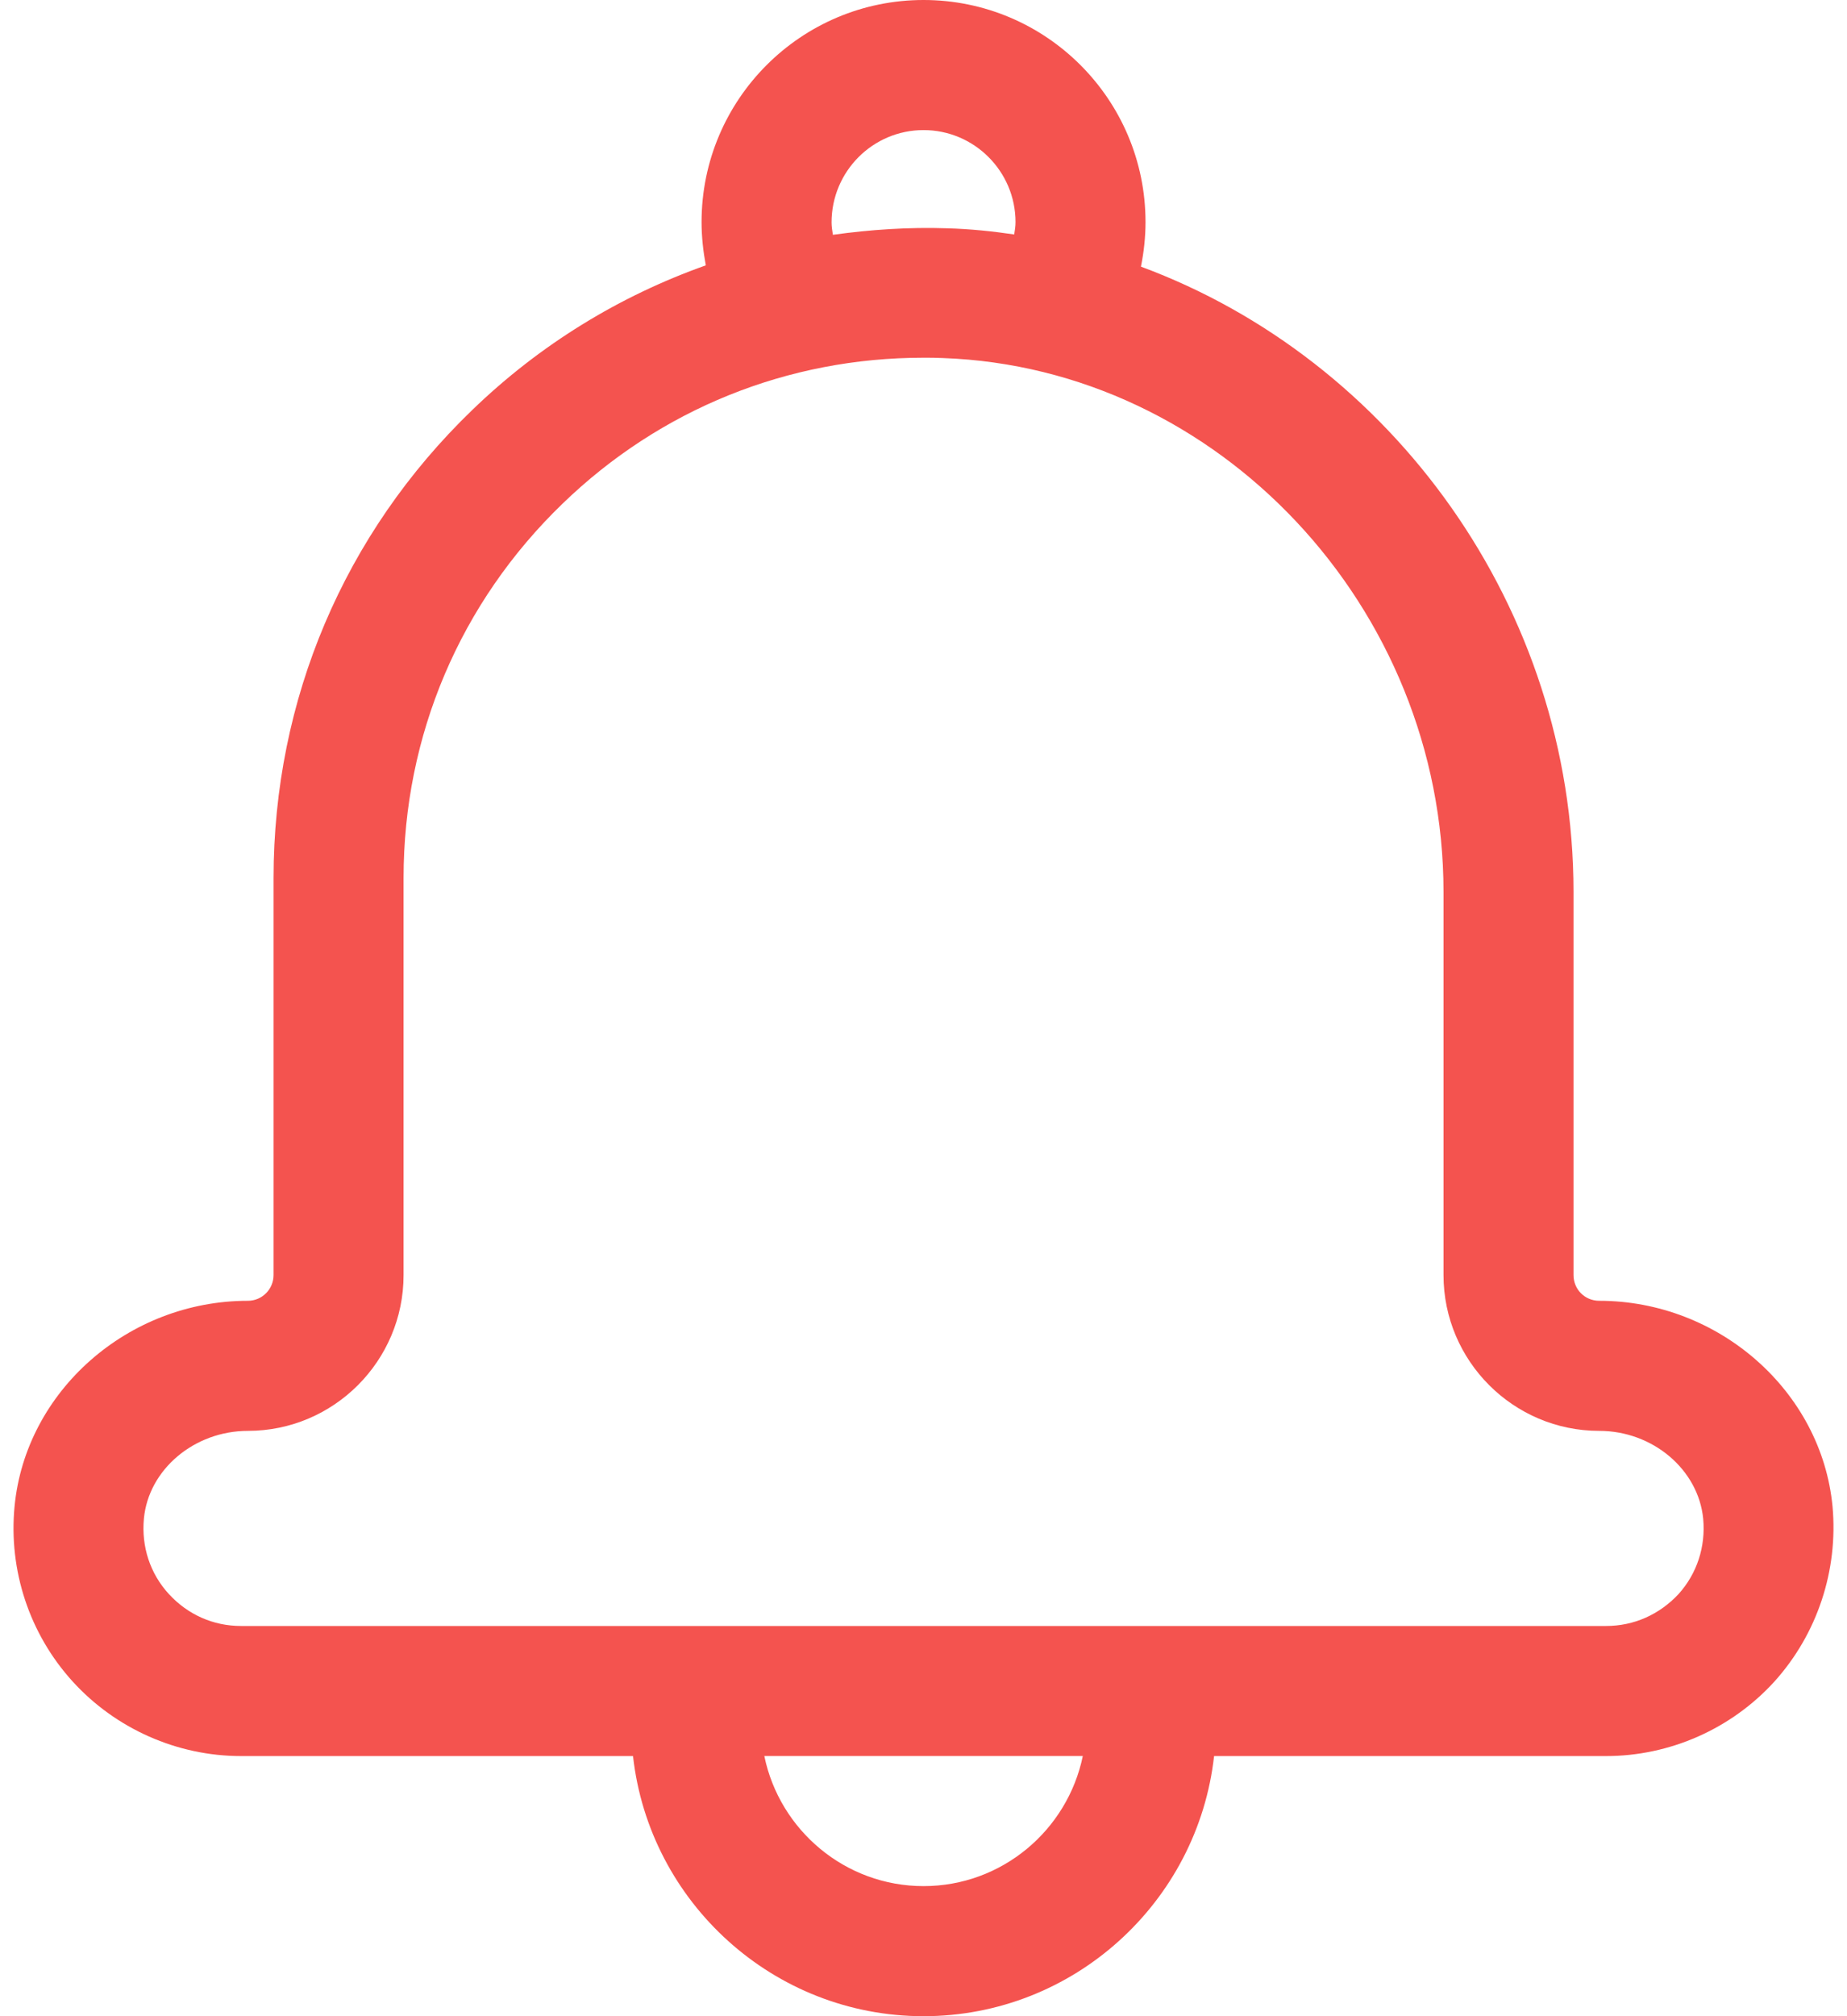<svg width="44" height="48" viewBox="0 0 44 48" fill="none" xmlns="http://www.w3.org/2000/svg">
<path d="M37.485 30.356V21.236C37.485 14.462 33.15 8.555 27.18 6.348C27.25 6 27.289 5.644 27.289 5.288C27.289 2.369 24.92 0 22.001 0C19.082 0 16.713 2.369 16.713 5.288C16.713 5.636 16.752 5.984 16.814 6.317C14.762 7.045 12.866 8.199 11.248 9.763C8.197 12.704 6.517 16.661 6.517 20.903V30.356C6.517 30.689 6.246 30.968 5.906 30.968C3.049 30.968 0.61 33.12 0.347 35.861C0.2 37.386 0.703 38.903 1.733 40.034C2.755 41.156 4.218 41.807 5.743 41.807H15.08C15.467 45.283 18.424 48 22.001 48C25.578 48 28.535 45.283 28.922 41.807H38.259C39.785 41.807 41.248 41.156 42.27 40.034C43.291 38.903 43.795 37.386 43.655 35.861C43.392 33.12 40.946 30.968 38.097 30.968C37.756 30.968 37.485 30.697 37.485 30.356ZM22.001 3.097C23.209 3.097 24.192 4.08 24.192 5.288C24.192 5.388 24.177 5.481 24.161 5.582C23.635 5.504 23.1 5.45 22.566 5.435C21.645 5.404 20.739 5.466 19.841 5.59C19.826 5.489 19.81 5.396 19.81 5.295C19.81 4.08 20.794 3.097 22.001 3.097ZM22.001 44.903C20.135 44.903 18.572 43.572 18.208 41.806H25.795C25.431 43.572 23.867 44.903 22.001 44.903ZM40.574 36.155C40.636 36.821 40.427 37.463 39.986 37.951C39.529 38.439 38.925 38.71 38.259 38.71H5.743C5.077 38.71 4.474 38.439 4.024 37.951C3.575 37.463 3.366 36.821 3.428 36.155C3.537 34.986 4.628 34.065 5.906 34.065C7.95 34.065 9.614 32.4 9.614 30.356V20.903C9.614 17.512 10.961 14.346 13.4 11.992C15.73 9.739 18.765 8.516 22.001 8.516C22.156 8.516 22.303 8.516 22.458 8.524C29.031 8.756 34.388 14.462 34.388 21.236V30.356C34.388 32.4 36.053 34.065 38.097 34.065C39.374 34.065 40.458 34.986 40.574 36.155Z" fill="#F4534F"/>
</svg>
